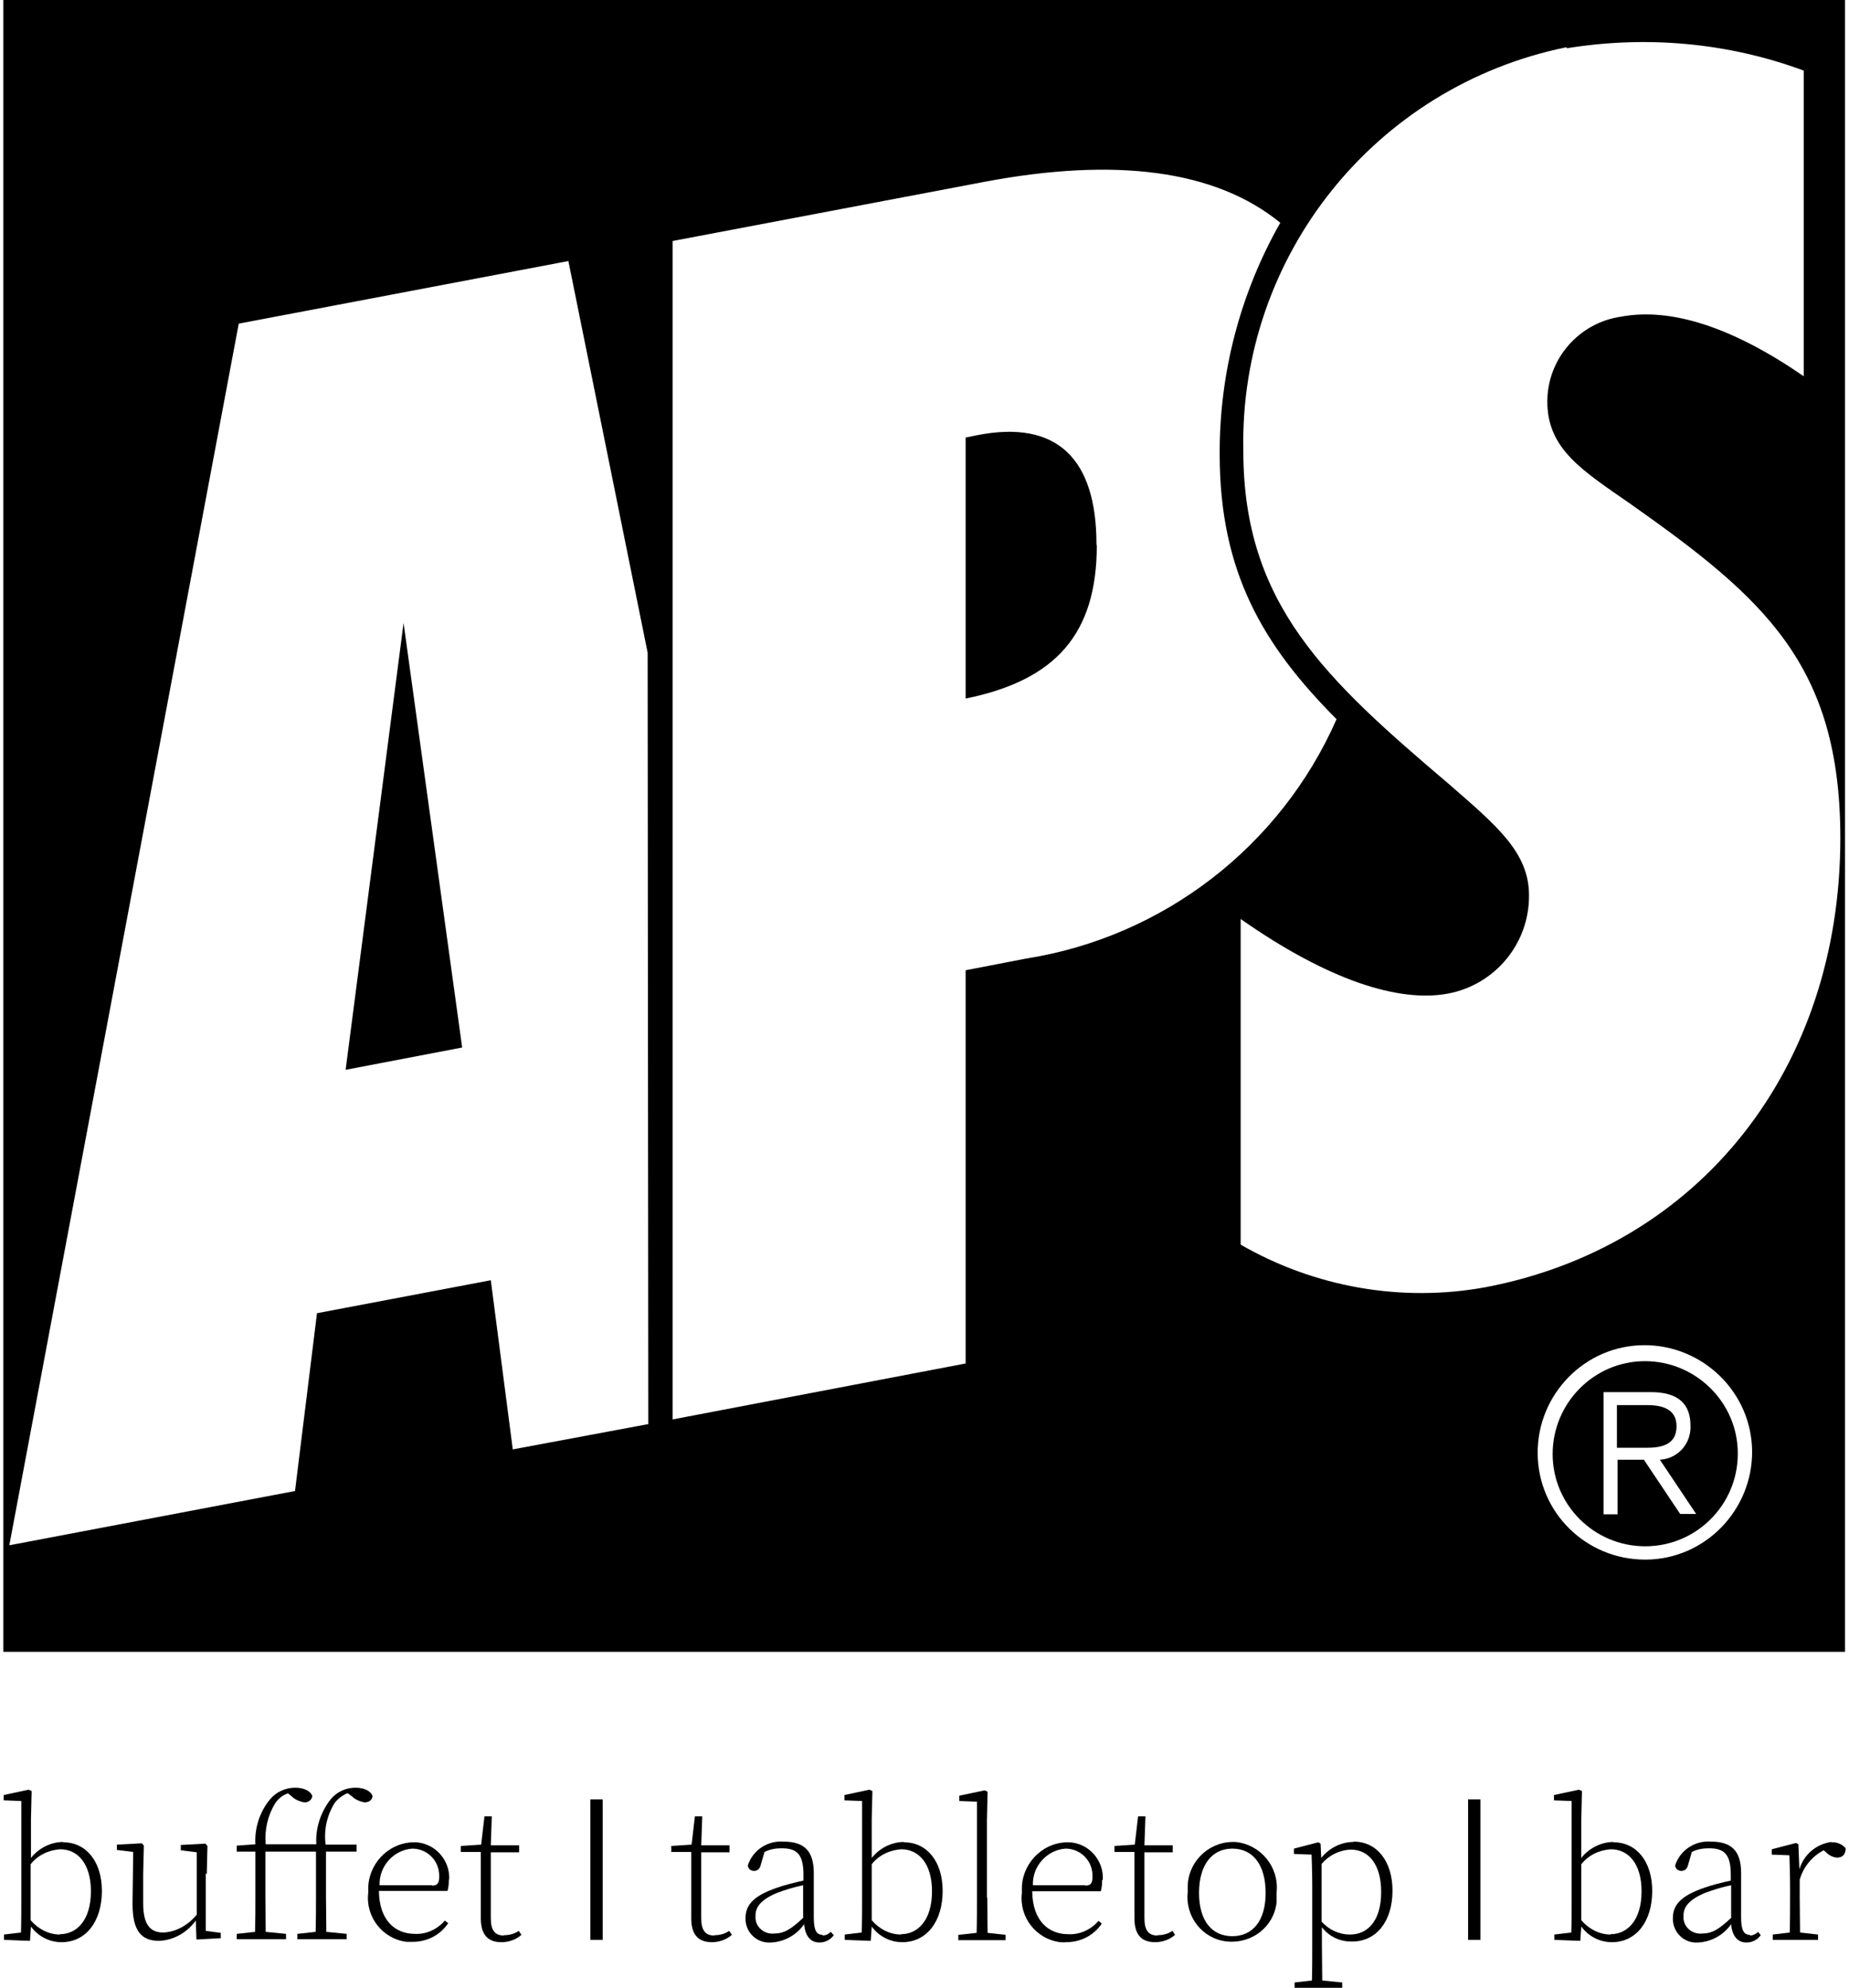 <?xml version="1.0" encoding="UTF-8"?>
<svg id="Calque_1" xmlns="http://www.w3.org/2000/svg" version="1.1" viewBox="0 0 55.53 59.7">
  <!-- Generator: Adobe Illustrator 29.8.1, SVG Export Plug-In . SVG Version: 2.1.1 Build 2)  -->
  <g id="w-full1">
    <g id="svg1">
      <g>
        <path d="M1.9,55.32c-.38,0-.74.19-.97.48v-1.16l.02-.85-.09-.04-.75.16v.16l.53.02v2.89c0,.29,0,.74-.01,1.06l-.51.06v.16l.78.03.03-.43c.21.29.55.47.92.47.72,0,1.21-.61,1.21-1.54,0-.88-.47-1.46-1.16-1.46h-.01ZM1.8,58.1c-.34,0-.66-.17-.88-.43v-1.68c.21-.27.54-.43.89-.45.53,0,.92.44.92,1.26,0,.89-.44,1.29-.93,1.29h0Z"/>
        <path d="M6.21,56.28l.02-.84-.06-.07-.74.04v.16l.48.06v1.87c-.25.31-.61.52-1,.54-.39,0-.61-.22-.61-.88v-.89l.02-.84-.06-.07-.75.04v.16l.49.06-.02,1.56c0,.83.28,1.11.8,1.11.44-.02.84-.25,1.1-.61l.02.57.73-.04v-.16l-.45-.06v-1.75.03Z"/>
        <path d="M10.45,53.86l.12.09c.1.1.25.16.38.18.15,0,.22-.08.24-.18-.04-.16-.26-.26-.51-.26-.29,0-.56.12-.75.35-.3.38-.46.87-.43,1.35h-1.52c-.04-.43.06-.87.29-1.24.09-.13.22-.24.38-.29l.11.09c.1.1.25.16.38.18.11.01.22-.07.24-.18-.04-.16-.26-.26-.51-.26-.29,0-.57.12-.76.35-.31.37-.47.87-.44,1.35l-.56.04v.18h.56v1.36c0,.35,0,.7-.01,1.05l-.55.06v.16h1.48v-.16l-.61-.06c0-.35-.01-.7-.01-1.05v-1.36h1.52v1.36c0,.35,0,.7-.01,1.05l-.55.06v.16h1.48v-.16l-.61-.06c0-.35-.01-.7-.01-1.05v-1.36h.92v-.21h-.93c-.06-.44.04-.88.27-1.25.09-.12.22-.22.37-.29h.01Z"/>
        <path d="M13.49,56.45c.03-.58-.42-1.09-1-1.12h-.1c-.76.03-1.36.69-1.33,1.45v.06c-.09.73.43,1.39,1.15,1.48h.18c.43,0,.83-.2,1.07-.56l-.1-.08c-.22.26-.56.42-.9.4-.58,0-1.07-.39-1.08-1.29h2.06c.03-.1.04-.22.04-.34h.01ZM12.97,56.62h-1.57c-.02-.57.42-1.06.98-1.1.45,0,.81.36.81.81v.03c0,.18-.04.27-.21.27h0Z"/>
        <path d="M15.13,58.13c-.26,0-.39-.15-.39-.52v-1.98h.85v-.21h-.85l.03-.87h-.22l-.1.85-.61.04v.18h.6v1.99c0,.47.19.72.62.72.21,0,.43-.07.6-.22l-.08-.12c-.13.09-.28.13-.44.13Z"/>
        <rect x="17.73" y="54.04" width=".37" height="4.22"/>
        <path d="M21.45,58.13c-.26,0-.39-.15-.39-.52v-1.98h.85v-.21h-.85l.03-.87h-.22l-.1.85-.61.04v.18h.6v1.99c0,.47.19.72.62.72.21,0,.43-.07.6-.22l-.08-.12c-.13.09-.28.13-.44.13Z"/>
        <path d="M24.71,58.11c-.18,0-.27-.12-.27-.52v-1.34c0-.67-.3-.94-.9-.94-.48-.04-.93.25-1.08.71,0,.1.09.17.18.17h0c.11,0,.18-.06.21-.19l.11-.38c.16-.08.33-.11.51-.11.45,0,.66.16.66.8v.17c-.27.06-.56.13-.81.22-.69.24-.93.51-.93.91-.01.38.28.71.67.73h.1c.39-.02.76-.22.99-.55.03.35.19.55.46.55.17,0,.33-.08.43-.22l-.09-.1c-.07.07-.16.11-.25.11h0ZM24.13,57.59c-.37.35-.58.48-.88.48-.27.03-.53-.16-.56-.44v-.1c0-.26.16-.48.67-.69.25-.09.51-.17.76-.22v.96h0Z"/>
        <path d="M27.15,55.32c-.38,0-.74.19-.97.48v-1.16l.02-.85-.09-.04-.75.16v.16l.53.02v2.89c0,.29,0,.74-.01,1.06l-.51.06v.16l.78.03.03-.43c.21.29.55.47.92.47.72,0,1.21-.61,1.21-1.54,0-.88-.47-1.46-1.16-1.46h-.01ZM27.06,58.1c-.34,0-.66-.17-.88-.43v-1.68c.21-.27.54-.43.89-.45.53,0,.92.44.92,1.26,0,.89-.44,1.29-.93,1.29h0Z"/>
        <path d="M29.64,56.99v-2.33l.02-.85-.09-.04-.76.16v.16l.53.02v2.89c0,.31,0,.73-.01,1.05l-.55.06v.16h1.42v-.16l-.54-.06c0-.31-.01-.73-.01-1.05Z"/>
        <path d="M33.12,56.45c.03-.58-.42-1.09-1-1.12h-.1c-.76.03-1.36.69-1.33,1.45v.07c-.09.73.43,1.39,1.15,1.48.06,0,.12.01.18,0,.43,0,.83-.2,1.07-.56l-.1-.08c-.22.26-.56.42-.91.4-.58,0-1.07-.39-1.08-1.29h2.06c.03-.1.04-.22.04-.34h.02ZM32.59,56.62h-1.57c-.02-.57.42-1.06.98-1.1.45,0,.81.36.81.81v.03c0,.18-.04.27-.21.27h0Z"/>
        <path d="M34.76,58.13c-.26,0-.39-.15-.39-.52v-1.98h.85v-.21h-.85l.03-.87h-.22l-.1.85-.61.04v.18h.6v1.99c0,.47.19.72.62.72.21,0,.43-.07.6-.22l-.08-.12c-.13.09-.28.13-.44.13Z"/>
        <path d="M37.01,55.32c-.75.01-1.36.64-1.34,1.39v.12c-.08.74.45,1.41,1.19,1.48s1.41-.45,1.48-1.19v-.29c.08-.75-.47-1.43-1.23-1.51h-.11ZM37.01,58.15c-.62,0-1-.47-1-1.3s.38-1.33,1-1.33,1,.49,1,1.33-.39,1.3-1,1.3Z"/>
        <path d="M40.65,55.32c-.38,0-.74.19-.97.48l-.02-.43-.07-.04-.73.19v.16l.53.02c.01.28.02.61.02.99v1.74c0,.31,0,.73-.01,1.05l-.52.06v.16h1.43v-.16l-.6-.06c0-.33-.01-.74-.01-1.06v-.54c.21.28.55.44.91.43.72,0,1.21-.6,1.21-1.53,0-.88-.47-1.47-1.16-1.47h-.02ZM40.54,58.1c-.33,0-.64-.15-.85-.39v-1.73c.22-.26.54-.42.88-.43.53,0,.91.44.91,1.27,0,.91-.44,1.28-.93,1.28h0Z"/>
        <rect x="44.09" y="54.04" width=".37" height="4.22"/>
        <path d="M48.46,55.32c-.38,0-.74.19-.97.48v-1.16l.02-.85-.09-.04-.75.16v.16l.53.02v2.89c0,.29,0,.74-.01,1.06l-.51.06v.16l.78.03.03-.43c.21.29.55.47.92.47.72,0,1.21-.61,1.21-1.54,0-.88-.47-1.46-1.16-1.46h-.01ZM48.37,58.1c-.34,0-.66-.17-.88-.43v-1.68c.21-.27.54-.43.89-.45.53,0,.92.44.92,1.26,0,.89-.44,1.29-.93,1.29h0Z"/>
        <path d="M52.56,58.11c-.18,0-.27-.12-.27-.52v-1.34c0-.67-.3-.94-.9-.94-.48-.04-.93.25-1.08.71,0,.1.09.17.18.17h0c.11,0,.18-.06.21-.19l.11-.38c.16-.08.33-.11.51-.11.45,0,.66.16.66.8v.17c-.27.06-.56.13-.81.22-.69.24-.93.51-.93.91-.01.38.28.71.66.73h.1c.39-.02.76-.22.99-.55.03.35.19.55.46.55.17,0,.33-.08.43-.22l-.08-.1c-.07.07-.16.11-.25.11h0ZM52,57.59c-.37.35-.58.48-.88.48-.27.03-.53-.16-.56-.44v-.1c0-.26.16-.48.67-.69.25-.09.51-.17.76-.22v.96h0Z"/>
        <path d="M55,55.32c-.45.06-.83.38-.96.82l-.03-.75-.07-.04-.73.19v.16l.53.02c.01.28.02.6.02.98v.29c0,.29,0,.74-.01,1.05l-.51.06v.16h1.36v-.16l-.54-.06c0-.3-.01-.75-.01-1.05v-.54c.11-.38.37-.7.72-.88l.07.06c.09.09.2.15.33.16.17,0,.26-.1.26-.28-.1-.12-.26-.19-.42-.18h-.01Z"/>
        <rect x="55.42" height="49.61"/>
        <path d="M.1,0H.1v49.61h55.31V0H.1ZM46.18,43.65c-.01-1.78,1.42-3.24,3.19-3.25s3.24,1.42,3.25,3.19-1.42,3.24-3.19,3.25h-.02c-1.78,0-3.22-1.42-3.23-3.19h0ZM47.05,1.45c2.4-.39,4.85-.17,7.12.67v9.18c-2.13-1.47-3.98-2.07-5.48-1.79-1.27.18-2.22,1.27-2.22,2.55,0,1.44,1.07,2.08,2.52,3.09,3.98,2.81,6.28,4.81,6.28,10.02,0,6.9-4.2,12.26-10.66,13.49-2.52.46-5.13,0-7.35-1.28v-9.78c2.61,1.83,4.74,2.52,6.23,2.24,1.42-.27,2.44-1.51,2.43-2.95,0-1.29-.97-2.09-2.38-3.32-3.72-3.16-6.2-5.42-6.2-10.03-.12-5.85,3.96-10.95,9.7-12.12h.01ZM20.19,7.24l9.38-1.78c3.93-.74,6.93-.36,8.88,1.23-1.2,2.11-1.83,4.51-1.82,6.95,0,3.54,1.3,5.74,3.51,7.96-1.68,3.82-5.2,6.54-9.33,7.19l-1.81.35v11.81l-8.8,1.68V7.24h-.01ZM7.17,9.72l9.9-1.88,2.38,11.76.02,23.17-4.07.76-.66-5.08-5.22.99-.66,5.34-8.58,1.63L7.17,9.72Z"/>
        <polygon points=".1 0 .1 0 55.42 0 55.42 0 55.42 0 55.42 0 .1 0"/>
        <polygon points="12.12 18.71 10.38 32.13 13.88 31.46 12.12 18.71"/>
        <path d="M32.93,16.35c0-2.58-1.19-3.75-3.58-3.28l-.35.07v7.84c2.7-.55,3.94-1.93,3.94-4.61h-.01Z"/>
        <path d="M50.35,42.83c0-.51-.43-.63-.87-.63h-.92v1.28h.92c.48,0,.87-.13.87-.64h0Z"/>
        <path d="M52.19,43.65c0-1.53-1.26-2.77-2.79-2.77s-2.77,1.26-2.77,2.79,1.25,2.77,2.78,2.77,2.78-1.24,2.78-2.78h0ZM48.58,43.85v1.63h-.42v-3.67h1.42c.83,0,1.19.36,1.19,1.01.02.54-.38.99-.92,1.02l1.09,1.63h-.48l-1.09-1.63s-.79,0-.79,0Z"/>
      </g>
    </g>
  </g>
</svg>